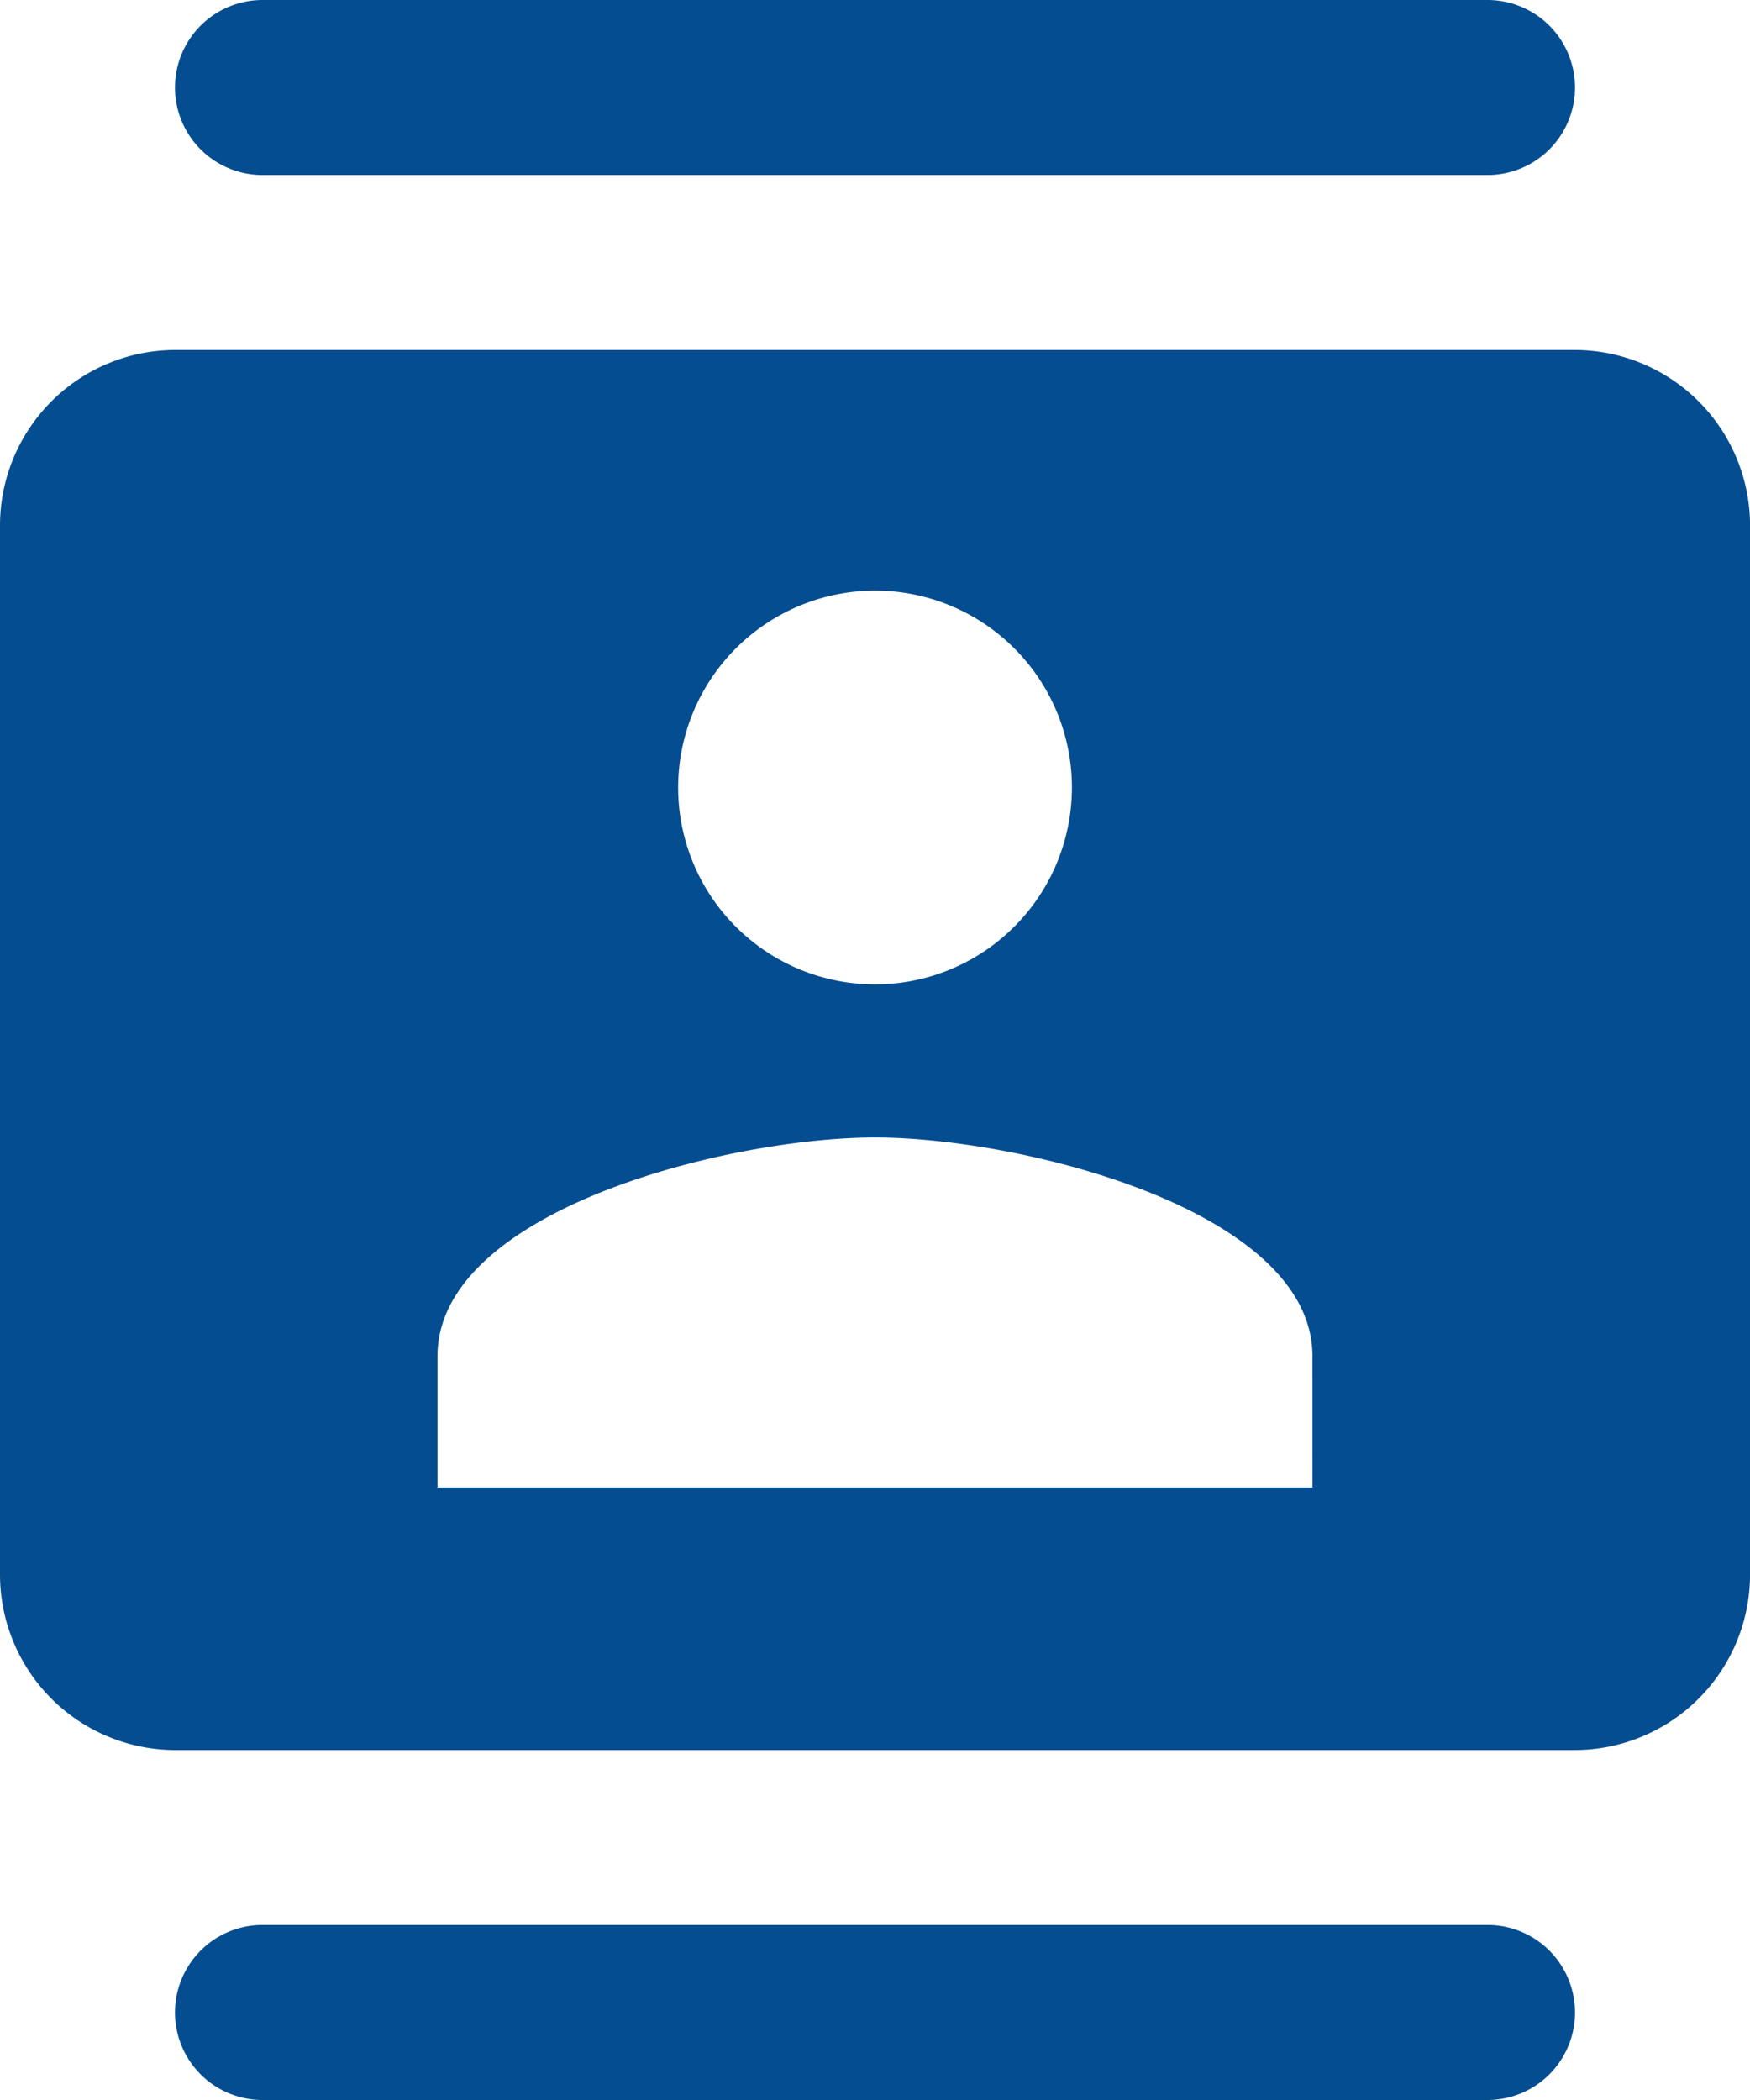 <svg xmlns="http://www.w3.org/2000/svg" width="38.105" height="45.726" viewBox="0 0 38.105 45.726">
  <path id="Icon_material-round-contacts" data-name="Icon material-round-contacts" d="M35.389,0H8.716a1.905,1.905,0,0,0,0,3.811H35.389a1.905,1.905,0,1,0,0-3.811ZM8.716,45.726H35.389a1.905,1.905,0,1,0,0-3.811H8.716a1.905,1.905,0,1,0,0,3.811ZM37.295,7.621H6.811A3.822,3.822,0,0,0,3,11.432V34.295a3.822,3.822,0,0,0,3.811,3.811H37.295a3.822,3.822,0,0,0,3.811-3.811V11.432A3.822,3.822,0,0,0,37.295,7.621ZM22.053,12.86a4.287,4.287,0,1,1-4.287,4.287A4.293,4.293,0,0,1,22.053,12.86Zm9.526,19.529H12.526V29.531c0-3.182,6.345-4.763,9.526-4.763s9.526,1.581,9.526,4.763Z" transform="translate(-3)" fill="#054d91"/>
</svg>
